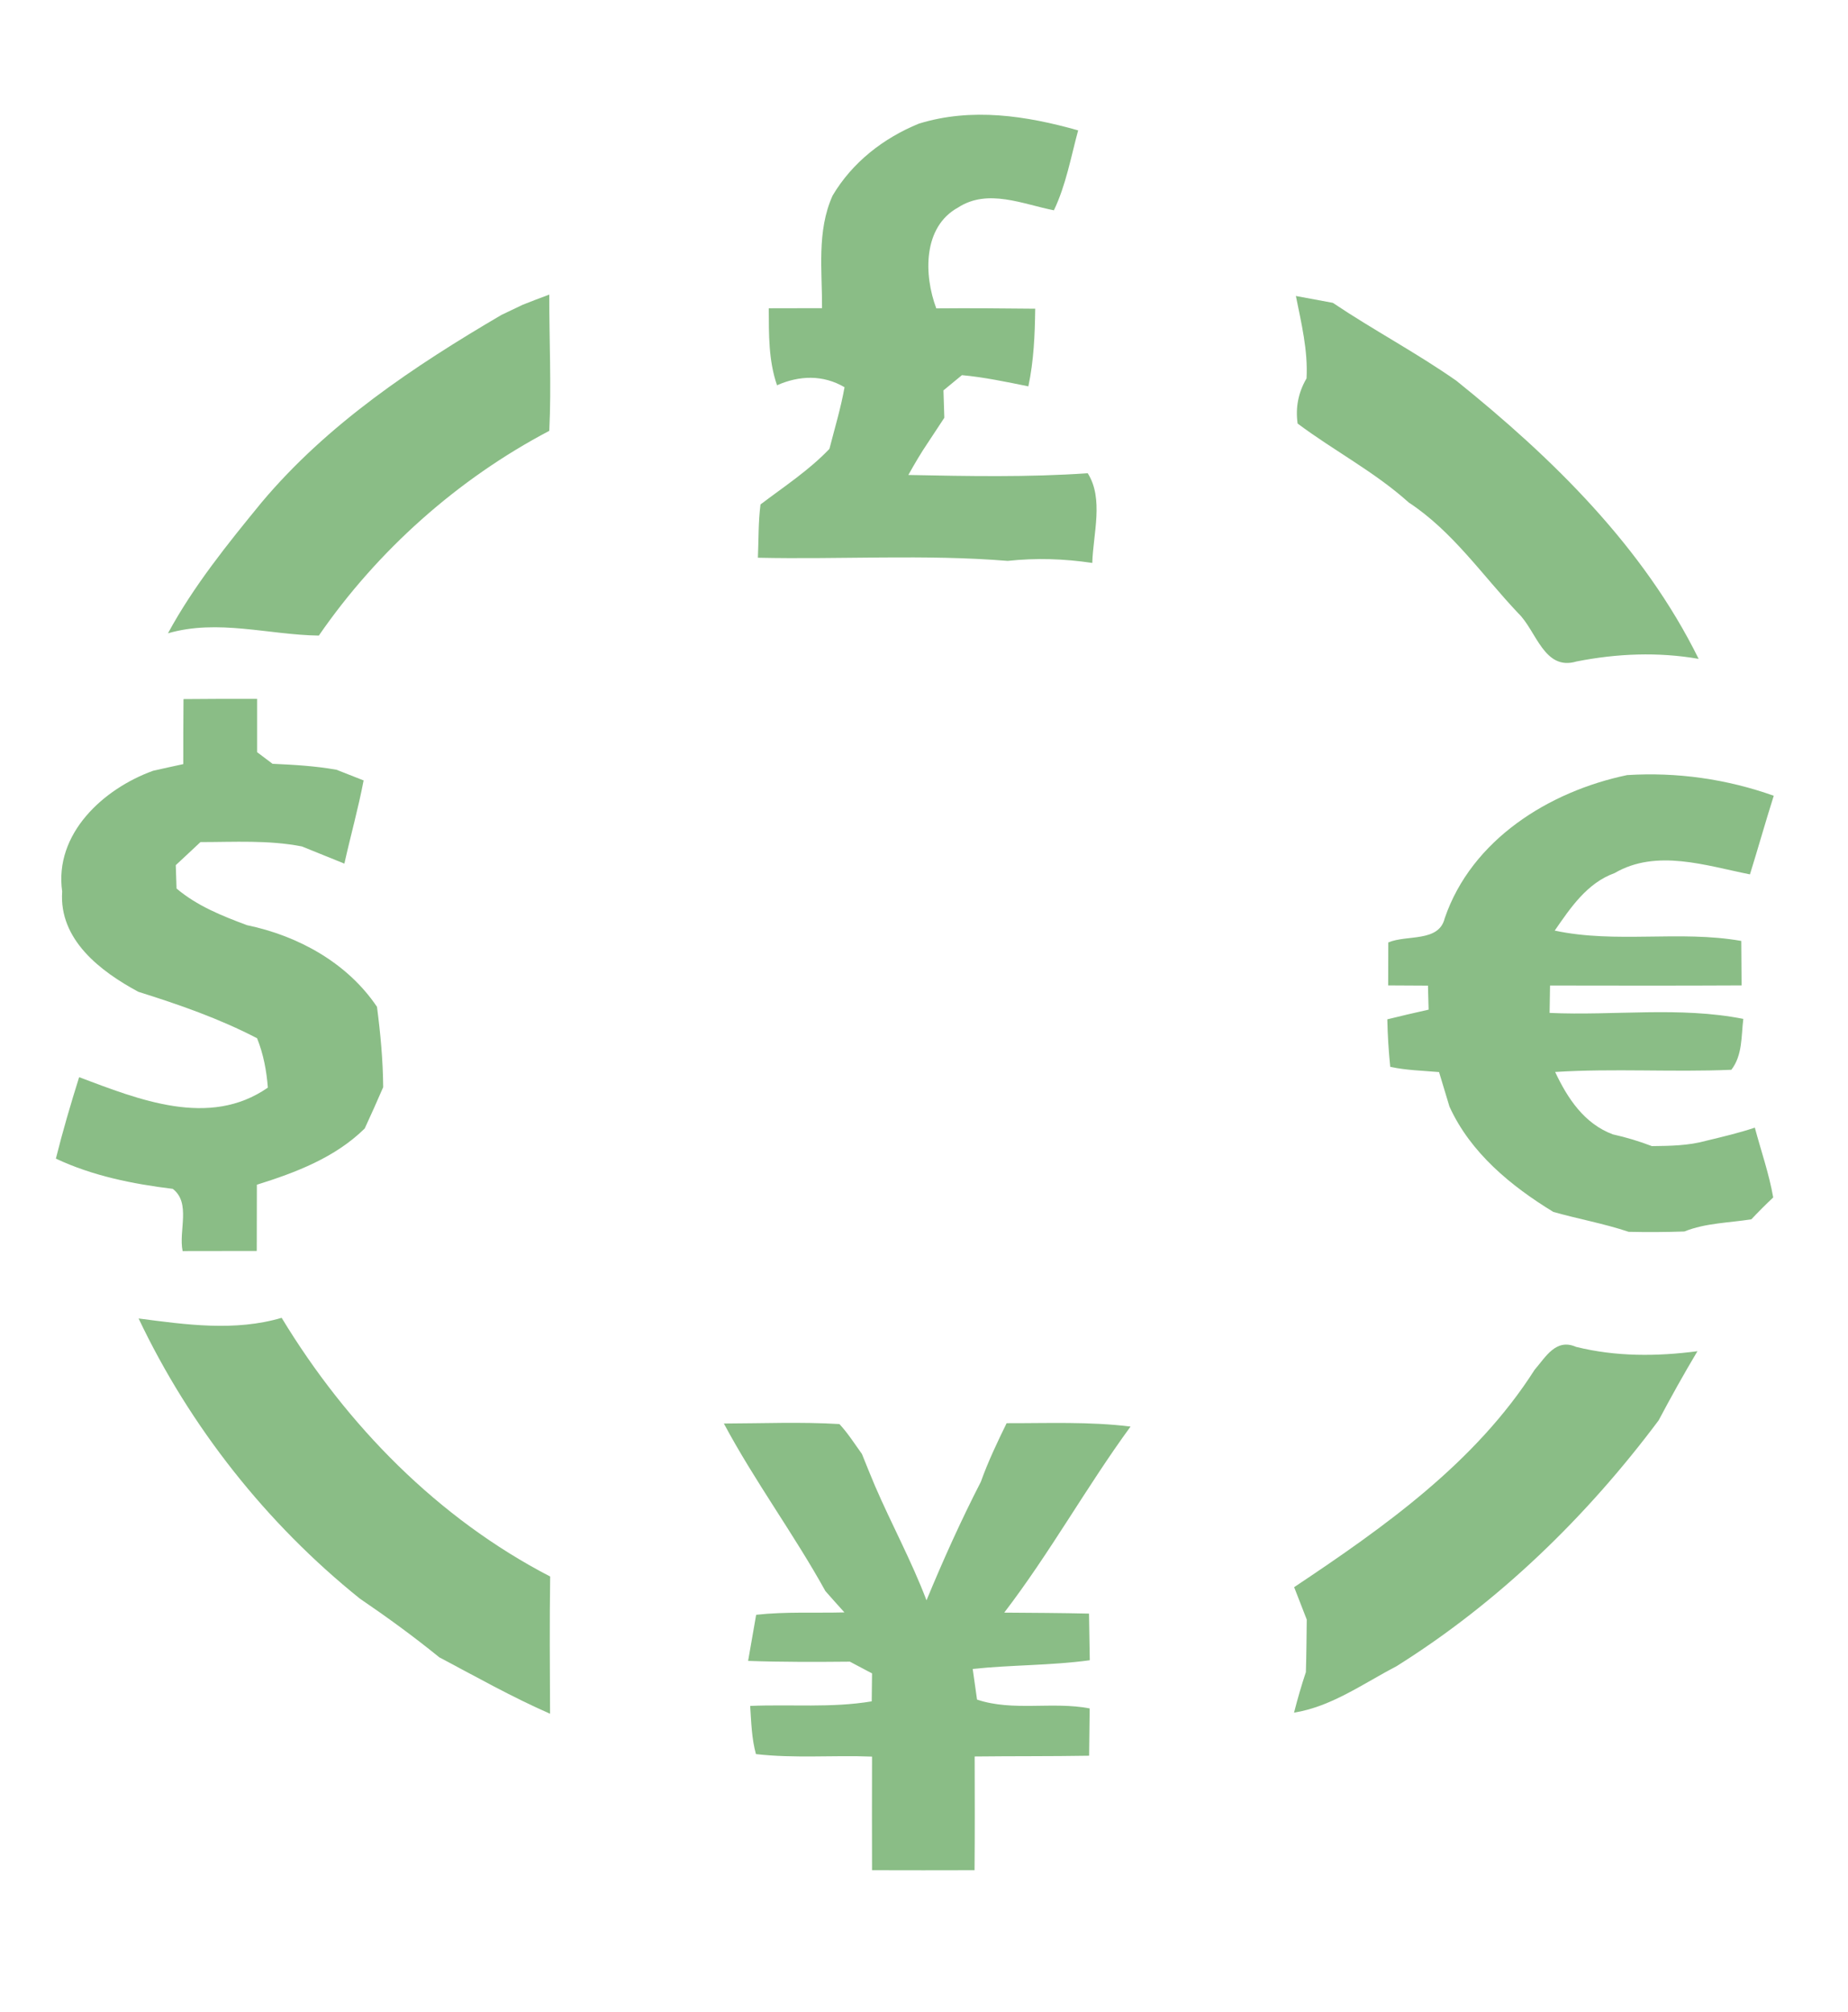<?xml version="1.0" encoding="UTF-8"?>
<!DOCTYPE svg PUBLIC "-//W3C//DTD SVG 1.1//EN" "http://www.w3.org/Graphics/SVG/1.1/DTD/svg11.dtd">
<svg xmlns="http://www.w3.org/2000/svg" width="170pt" height="185pt" viewBox="0 0 170 185" version="1.1">
<g id="#ffffffff">
<path fill="rgb(138,189,134)" opacity="1.00" d=" M 84.53 11.37 C 89.39 9.87 94.40 10.64 99.18 11.99 C 98.51 14.46 98.06 17.02 96.95 19.34 C 94.09 18.78 90.88 17.31 88.14 19.08 C 84.88 20.87 84.98 25.29 86.13 28.36 C 89.16 28.33 92.19 28.36 95.23 28.39 C 95.20 30.78 95.10 33.18 94.60 35.53 C 92.57 35.12 90.55 34.69 88.49 34.50 C 88.06 34.85 87.21 35.55 86.79 35.90 C 86.81 36.53 86.85 37.79 86.87 38.42 C 86.49 38.99 85.75 40.12 85.38 40.68 C 84.72 41.65 84.13 42.66 83.56 43.68 C 89.06 43.79 94.57 43.90 100.06 43.52 C 101.55 45.86 100.56 49.09 100.48 51.77 C 97.90 51.38 95.29 51.30 92.70 51.58 C 85.06 50.96 77.38 51.46 69.72 51.29 C 69.79 49.66 69.75 48.02 69.96 46.39 C 72.12 44.75 74.41 43.26 76.30 41.28 C 76.78 39.40 77.35 37.53 77.69 35.61 C 75.71 34.45 73.54 34.52 71.48 35.43 C 70.69 33.15 70.73 30.73 70.72 28.35 C 72.35 28.34 73.98 28.34 75.62 28.34 C 75.64 24.87 75.12 21.26 76.59 17.99 C 78.40 14.93 81.27 12.70 84.53 11.37 Z"/>
<path fill="rgb(138,189,134)" opacity="1.00" d=" M 48.10 28.02 C 48.91 27.70 49.72 27.39 50.53 27.09 C 50.52 31.26 50.73 35.45 50.53 39.62 C 42.12 44.04 34.74 50.61 29.33 58.45 C 24.68 58.38 20.06 56.91 15.45 58.24 C 17.81 53.89 20.93 50.03 24.06 46.21 C 30.12 38.99 38.06 33.69 46.13 28.96 C 46.62 28.72 47.61 28.25 48.10 28.02 Z"/>
<path fill="rgb(138,189,134)" opacity="1.00" d=" M 119.21 27.22 C 120.06 27.38 121.76 27.69 122.61 27.85 C 126.33 30.35 130.30 32.44 133.98 35.02 C 142.82 42.13 151.18 50.29 156.26 60.59 C 152.52 59.94 148.73 60.10 145.03 60.83 C 142.03 61.73 141.34 58.00 139.66 56.39 C 136.38 52.93 133.64 48.87 129.59 46.21 C 126.47 43.40 122.72 41.46 119.37 38.95 C 119.16 37.49 119.43 36.10 120.19 34.80 C 120.33 32.22 119.71 29.72 119.21 27.22 Z"/>
<path fill="rgb(138,189,134)" opacity="1.00" d=" M 16.88 64.29 C 19.13 64.27 21.39 64.26 23.65 64.27 C 23.65 65.90 23.65 67.54 23.65 69.17 C 24.00 69.44 24.72 69.97 25.07 70.24 C 27.04 70.33 29.02 70.44 30.96 70.79 C 31.58 71.04 32.83 71.53 33.45 71.77 C 32.96 74.34 32.25 76.86 31.68 79.42 C 30.38 78.89 29.07 78.37 27.77 77.84 C 24.70 77.24 21.55 77.44 18.44 77.44 C 17.69 78.15 16.93 78.85 16.17 79.56 C 16.19 80.10 16.22 81.17 16.24 81.71 C 18.13 83.31 20.43 84.23 22.72 85.08 C 27.43 86.06 31.95 88.54 34.68 92.59 C 35.00 95.04 35.23 97.50 35.25 99.98 C 34.70 101.26 34.13 102.52 33.55 103.78 C 30.82 106.46 27.21 107.83 23.63 108.95 C 23.62 110.98 23.62 113.01 23.62 115.04 C 21.35 115.05 19.07 115.05 16.80 115.05 C 16.41 113.21 17.59 110.62 15.89 109.33 C 12.21 108.88 8.52 108.14 5.14 106.55 C 5.77 104.03 6.50 101.54 7.28 99.06 C 12.74 101.11 19.25 103.77 24.64 100.02 C 24.52 98.46 24.23 96.93 23.65 95.48 C 20.17 93.67 16.46 92.38 12.73 91.21 C 9.25 89.34 5.41 86.42 5.72 81.99 C 4.97 76.67 9.51 72.53 14.09 70.88 C 15.01 70.67 15.94 70.47 16.86 70.27 C 16.86 68.27 16.86 66.28 16.88 64.29 Z"/>
<path fill="rgb(138,189,134)" opacity="1.00" d=" M 132.90 84.45 C 135.37 77.22 142.49 72.78 149.68 71.28 C 154.26 70.99 158.85 71.64 163.17 73.18 C 162.41 75.58 161.73 78.00 160.98 80.41 C 156.94 79.61 152.39 78.04 148.53 80.29 C 146.00 81.20 144.48 83.47 143.02 85.58 C 148.68 86.79 154.51 85.53 160.18 86.53 C 160.19 87.55 160.20 89.60 160.21 90.62 C 154.34 90.65 148.46 90.64 142.59 90.63 C 142.58 91.26 142.56 92.52 142.55 93.15 C 148.48 93.42 154.51 92.54 160.37 93.70 C 160.17 95.29 160.31 97.03 159.27 98.38 C 153.87 98.61 148.46 98.24 143.06 98.58 C 144.20 101.01 145.74 103.34 148.37 104.32 C 149.59 104.59 150.79 104.95 151.96 105.40 C 153.64 105.38 155.34 105.36 156.98 104.90 C 158.47 104.54 159.97 104.19 161.43 103.70 C 162.00 105.84 162.74 107.94 163.12 110.12 C 162.43 110.77 161.76 111.44 161.11 112.13 C 159.05 112.46 156.91 112.46 154.95 113.25 C 153.24 113.31 151.52 113.32 149.82 113.28 C 147.55 112.52 145.18 112.10 142.89 111.45 C 138.98 109.06 135.28 106.02 133.34 101.77 C 133.02 100.71 132.70 99.65 132.38 98.59 C 130.88 98.46 129.37 98.43 127.89 98.11 C 127.74 96.66 127.65 95.20 127.62 93.74 C 128.88 93.43 130.15 93.13 131.42 92.85 C 131.41 92.30 131.38 91.20 131.36 90.64 C 130.14 90.64 128.92 90.63 127.70 90.62 C 127.70 89.30 127.70 87.98 127.71 86.67 C 129.41 85.94 132.36 86.68 132.90 84.45 Z"/>
<path fill="rgb(138,189,134)" opacity="1.00" d=" M 12.75 121.25 C 17.10 121.82 21.61 122.46 25.91 121.19 C 31.90 131.08 40.30 139.64 50.61 144.98 C 50.55 149.19 50.58 153.39 50.60 157.60 C 47.10 156.07 43.78 154.19 40.41 152.41 C 38.06 150.50 35.60 148.71 33.10 147.01 C 24.51 140.11 17.48 131.21 12.75 121.25 Z"/>
<path fill="rgb(138,189,134)" opacity="1.00" d=" M 141.17 125.97 C 142.19 124.80 143.12 123.05 144.98 123.86 C 148.64 124.77 152.42 124.75 156.15 124.26 C 154.90 126.35 153.72 128.47 152.58 130.62 C 145.95 139.49 137.86 147.35 128.45 153.24 C 125.39 154.83 122.50 156.94 119.04 157.50 C 119.36 156.24 119.72 155.00 120.13 153.77 C 120.18 152.15 120.19 150.54 120.21 148.94 C 119.92 148.19 119.34 146.70 119.05 145.96 C 127.34 140.43 135.73 134.51 141.17 125.97 Z"/>
<path fill="rgb(138,189,134)" opacity="1.00" d=" M 66.59 130.91 C 70.13 130.90 73.68 130.75 77.22 130.96 C 78.00 131.80 78.62 132.78 79.29 133.71 C 79.68 134.69 80.08 135.66 80.48 136.62 C 82.01 140.17 83.86 143.56 85.23 147.17 C 86.76 143.47 88.40 139.83 90.23 136.27 C 90.89 134.42 91.74 132.64 92.60 130.88 C 96.40 130.89 100.22 130.72 104.00 131.19 C 99.93 136.76 96.58 142.82 92.38 148.30 C 94.98 148.32 97.58 148.33 100.18 148.39 C 100.21 149.82 100.23 151.25 100.25 152.68 C 96.68 153.17 93.06 153.10 89.48 153.48 C 89.58 154.18 89.78 155.59 89.88 156.30 C 93.20 157.41 96.82 156.45 100.24 157.11 C 100.23 158.19 100.20 160.37 100.19 161.46 C 96.68 161.52 93.17 161.49 89.66 161.53 C 89.67 165.02 89.68 168.50 89.65 171.99 C 86.51 172.00 83.37 172.00 80.22 171.99 C 80.21 168.51 80.21 165.02 80.22 161.54 C 76.66 161.40 73.08 161.72 69.54 161.31 C 69.14 159.87 69.11 158.36 69.01 156.88 C 72.73 156.72 76.49 157.08 80.19 156.46 C 80.20 155.60 80.21 154.74 80.22 153.89 C 79.71 153.62 78.69 153.08 78.18 152.81 C 75.06 152.84 71.94 152.85 68.82 152.74 C 69.01 151.68 69.38 149.56 69.56 148.50 C 72.26 148.20 74.97 148.35 77.68 148.28 C 77.09 147.63 76.51 146.98 75.93 146.32 C 73.02 141.06 69.42 136.21 66.59 130.91 Z"/>
</g>
</svg>
